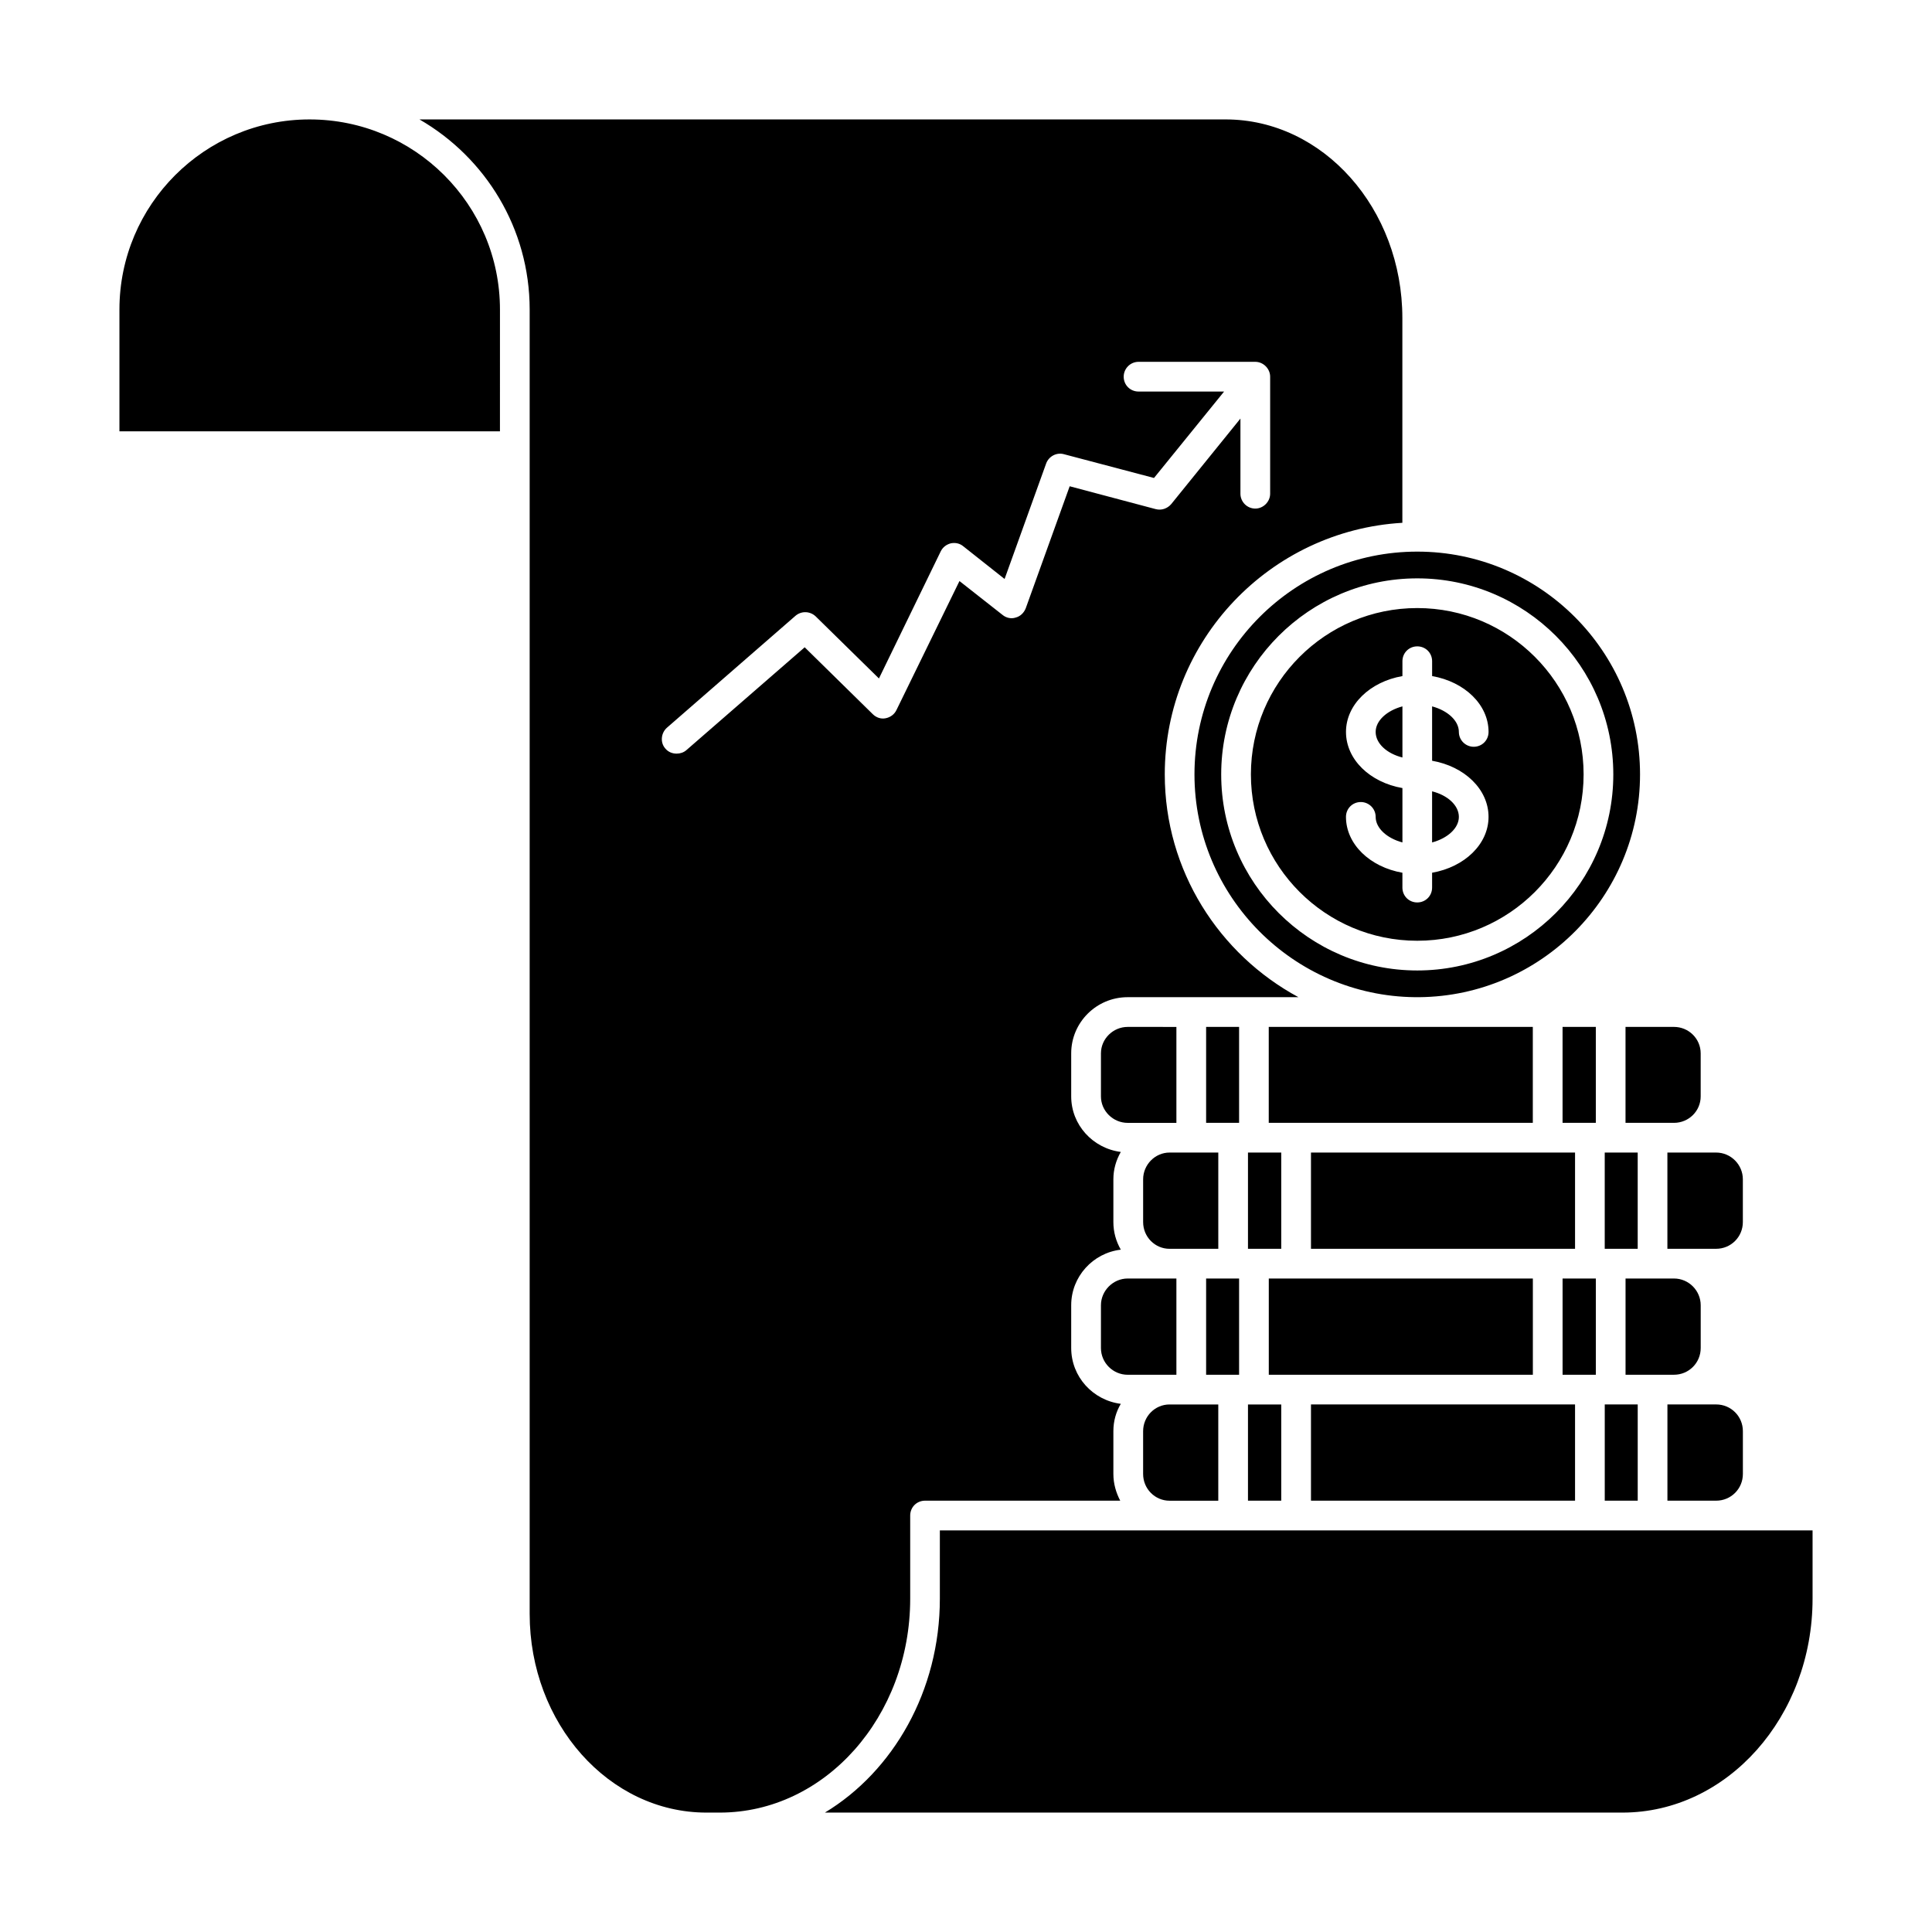 <?xml version="1.0" encoding="UTF-8"?>
<!-- Uploaded to: SVG Find, www.svgrepo.com, Generator: SVG Find Mixer Tools -->
<svg fill="#000000" width="800px" height="800px" version="1.1" viewBox="144 144 512 512" xmlns="http://www.w3.org/2000/svg">
 <path d="m393.07 549.57v18.105c0 24.402-12.359 45.738-30.465 56.68h211.36c27.789 0 50.383-25.426 50.383-56.68v-18.105zm122.57-267.02v-54.238c0-29.047-21.02-52.664-46.84-52.664h-213.64c17.477 10.078 29.207 28.891 29.207 50.383v345.66c0 29.047 21.02 52.664 46.84 52.664h3.543c27.867 0 50.461-25.426 50.461-56.68v-22.043c0-2.203 1.73-3.938 3.938-3.938h51.719c-1.102-2.125-1.812-4.488-1.812-7.086v-11.336c0-2.676 0.707-5.117 1.969-7.242-7.398-0.945-13.145-7.164-13.145-14.801v-11.336c0-7.559 5.746-13.855 13.145-14.719-1.258-2.203-1.969-4.644-1.969-7.32v-11.336c0-2.598 0.707-5.039 1.969-7.242-7.398-0.945-13.145-7.164-13.145-14.719v-11.414c0-8.188 6.691-14.879 14.957-14.879h45.266c-21.02-11.336-35.426-33.535-35.426-59.039-0.004-35.582 27.941-64.629 62.969-66.676zm-65.336-3.621-22.828-6.062-11.652 32.355c-0.473 1.18-1.418 2.125-2.676 2.441-1.18 0.395-2.519 0.078-3.465-0.707l-11.414-8.973-16.688 34.164c-0.551 1.18-1.652 1.969-2.914 2.203-1.18 0.234-2.441-0.156-3.387-1.102l-18.027-17.711-31.332 27.238c-0.707 0.629-1.652 0.945-2.598 0.945-1.102 0-2.203-0.395-2.992-1.34-1.418-1.574-1.18-4.094 0.395-5.512l34.086-29.676c1.574-1.34 3.856-1.258 5.352 0.156l16.766 16.453 16.375-33.691c0.551-1.102 1.496-1.812 2.676-2.125 1.18-0.234 2.363 0 3.305 0.789l10.941 8.66 11.02-30.621c0.707-1.891 2.754-2.992 4.723-2.441l23.852 6.297 18.578-22.906h-22.672c-2.203 0-3.938-1.73-3.938-3.938 0-2.125 1.73-3.938 3.938-3.938h30.938c2.125 0 3.938 1.812 3.938 3.938v31.016c0 2.125-1.812 3.938-3.938 3.938-2.203 0-3.938-1.812-3.938-3.938v-19.918l-18.344 22.672c-1.008 1.176-2.582 1.727-4.078 1.332zm-224.27-103.28c-27.789 0-50.383 22.594-50.383 50.383v32.273h100.84l0.004-32.273c0-27.789-22.594-50.383-50.461-50.383zm282.53 162.32c0 3.07 2.992 5.746 7.086 6.769v-13.539c-4.094 1.102-7.086 3.777-7.086 6.769zm14.957 15.742v13.539c4.094-1.102 7.086-3.777 7.086-6.769-0.004-3.07-2.992-5.746-7.086-6.769zm0 0v13.539c4.094-1.102 7.086-3.777 7.086-6.769-0.004-3.07-2.992-5.746-7.086-6.769zm-14.957-15.742c0 3.07 2.992 5.746 7.086 6.769v-13.539c-4.094 1.102-7.086 3.777-7.086 6.769zm11.02-32.828c-24.324 0-44.082 19.758-44.082 44.082 0 24.324 19.758 44.082 44.082 44.082s44.082-19.758 44.082-44.082c0-24.324-19.758-44.082-44.082-44.082zm18.895 55.34c0 7.242-6.375 13.305-14.957 14.801v3.938c0 2.203-1.73 3.938-3.938 3.938-2.203 0-3.938-1.73-3.938-3.938v-3.938c-8.582-1.496-14.957-7.559-14.957-14.801 0-2.203 1.73-3.938 3.938-3.938 2.125 0 3.938 1.73 3.938 3.938 0 2.992 2.992 5.668 7.086 6.769v-14.406c-8.582-1.496-14.957-7.559-14.957-14.879 0-7.242 6.375-13.305 14.957-14.801v-3.938c0-2.203 1.73-3.938 3.938-3.938 2.203 0 3.938 1.73 3.938 3.938v3.938c8.582 1.496 14.957 7.559 14.957 14.801 0 2.203-1.73 3.938-3.938 3.938-2.125 0-3.938-1.73-3.938-3.938 0-2.992-2.992-5.668-7.086-6.769v14.406c8.578 1.496 14.957 7.559 14.957 14.879zm-14.957 6.769c4.094-1.102 7.086-3.777 7.086-6.769 0-3.07-2.992-5.746-7.086-6.769zm-14.957-29.281c0 3.07 2.992 5.746 7.086 6.769v-13.539c-4.094 1.102-7.086 3.777-7.086 6.769zm11.02-32.828c-24.324 0-44.082 19.758-44.082 44.082 0 24.324 19.758 44.082 44.082 44.082s44.082-19.758 44.082-44.082c0-24.324-19.758-44.082-44.082-44.082zm18.895 55.34c0 7.242-6.375 13.305-14.957 14.801v3.938c0 2.203-1.73 3.938-3.938 3.938-2.203 0-3.938-1.73-3.938-3.938v-3.938c-8.582-1.496-14.957-7.559-14.957-14.801 0-2.203 1.73-3.938 3.938-3.938 2.125 0 3.938 1.73 3.938 3.938 0 2.992 2.992 5.668 7.086 6.769v-14.406c-8.582-1.496-14.957-7.559-14.957-14.879 0-7.242 6.375-13.305 14.957-14.801v-3.938c0-2.203 1.73-3.938 3.938-3.938 2.203 0 3.938 1.73 3.938 3.938v3.938c8.582 1.496 14.957 7.559 14.957 14.801 0 2.203-1.73 3.938-3.938 3.938-2.125 0-3.938-1.73-3.938-3.938 0-2.992-2.992-5.668-7.086-6.769v14.406c8.578 1.496 14.957 7.559 14.957 14.879zm-14.957 6.769c4.094-1.102 7.086-3.777 7.086-6.769 0-3.07-2.992-5.746-7.086-6.769zm-14.957-29.281c0 3.07 2.992 5.746 7.086 6.769v-13.539c-4.094 1.102-7.086 3.777-7.086 6.769zm11.02-47.785c-32.59 0-59.039 26.449-59.039 59.039 0 32.355 26.215 58.727 58.488 59.039h1.102c32.273-0.316 58.488-26.688 58.488-59.039 0-32.59-26.449-59.039-59.039-59.039zm0 111c-28.652 0-51.957-23.301-51.957-51.957 0-28.652 23.301-51.957 51.957-51.957 28.652 0 51.957 23.301 51.957 51.957s-23.301 51.957-51.957 51.957zm0-96.039c-24.324 0-44.082 19.758-44.082 44.082 0 24.324 19.758 44.082 44.082 44.082s44.082-19.758 44.082-44.082c0-24.324-19.758-44.082-44.082-44.082zm18.895 55.34c0 7.242-6.375 13.305-14.957 14.801v3.938c0 2.203-1.73 3.938-3.938 3.938-2.203 0-3.938-1.73-3.938-3.938v-3.938c-8.582-1.496-14.957-7.559-14.957-14.801 0-2.203 1.73-3.938 3.938-3.938 2.125 0 3.938 1.73 3.938 3.938 0 2.992 2.992 5.668 7.086 6.769v-14.406c-8.582-1.496-14.957-7.559-14.957-14.879 0-7.242 6.375-13.305 14.957-14.801v-3.938c0-2.203 1.73-3.938 3.938-3.938 2.203 0 3.938 1.73 3.938 3.938v3.938c8.582 1.496 14.957 7.559 14.957 14.801 0 2.203-1.73 3.938-3.938 3.938-2.125 0-3.938-1.73-3.938-3.938 0-2.992-2.992-5.668-7.086-6.769v14.406c8.578 1.496 14.957 7.559 14.957 14.879zm-14.957 6.769c4.094-1.102 7.086-3.777 7.086-6.769 0-3.07-2.992-5.746-7.086-6.769zm-14.957-29.281c0 3.07 2.992 5.746 7.086 6.769v-13.539c-4.094 1.102-7.086 3.777-7.086 6.769zm0 0c0 3.07 2.992 5.746 7.086 6.769v-13.539c-4.094 1.102-7.086 3.777-7.086 6.769zm14.957 15.742v13.539c4.094-1.102 7.086-3.777 7.086-6.769-0.004-3.07-2.992-5.746-7.086-6.769zm0 0v13.539c4.094-1.102 7.086-3.777 7.086-6.769-0.004-3.07-2.992-5.746-7.086-6.769zm-14.957-15.742c0 3.07 2.992 5.746 7.086 6.769v-13.539c-4.094 1.102-7.086 3.777-7.086 6.769zm11.02-32.828c-24.324 0-44.082 19.758-44.082 44.082 0 24.324 19.758 44.082 44.082 44.082s44.082-19.758 44.082-44.082c0-24.324-19.758-44.082-44.082-44.082zm18.895 55.34c0 7.242-6.375 13.305-14.957 14.801v3.938c0 2.203-1.73 3.938-3.938 3.938-2.203 0-3.938-1.73-3.938-3.938v-3.938c-8.582-1.496-14.957-7.559-14.957-14.801 0-2.203 1.73-3.938 3.938-3.938 2.125 0 3.938 1.73 3.938 3.938 0 2.992 2.992 5.668 7.086 6.769v-14.406c-8.582-1.496-14.957-7.559-14.957-14.879 0-7.242 6.375-13.305 14.957-14.801v-3.938c0-2.203 1.73-3.938 3.938-3.938 2.203 0 3.938 1.73 3.938 3.938v3.938c8.582 1.496 14.957 7.559 14.957 14.801 0 2.203-1.73 3.938-3.938 3.938-2.125 0-3.938-1.73-3.938-3.938 0-2.992-2.992-5.668-7.086-6.769v14.406c8.578 1.496 14.957 7.559 14.957 14.879zm-14.957 6.769c4.094-1.102 7.086-3.777 7.086-6.769 0-3.07-2.992-5.746-7.086-6.769zm-14.957-29.281c0 3.07 2.992 5.746 7.086 6.769v-13.539c-4.094 1.102-7.086 3.777-7.086 6.769zm0 0c0 3.07 2.992 5.746 7.086 6.769v-13.539c-4.094 1.102-7.086 3.777-7.086 6.769zm14.957 15.742v13.539c4.094-1.102 7.086-3.777 7.086-6.769-0.004-3.07-2.992-5.746-7.086-6.769zm0 0v13.539c4.094-1.102 7.086-3.777 7.086-6.769-0.004-3.07-2.992-5.746-7.086-6.769zm-14.957-15.742c0 3.07 2.992 5.746 7.086 6.769v-13.539c-4.094 1.102-7.086 3.777-7.086 6.769zm11.02-32.828c-24.324 0-44.082 19.758-44.082 44.082 0 24.324 19.758 44.082 44.082 44.082s44.082-19.758 44.082-44.082c0-24.324-19.758-44.082-44.082-44.082zm18.895 55.34c0 7.242-6.375 13.305-14.957 14.801v3.938c0 2.203-1.73 3.938-3.938 3.938-2.203 0-3.938-1.73-3.938-3.938v-3.938c-8.582-1.496-14.957-7.559-14.957-14.801 0-2.203 1.73-3.938 3.938-3.938 2.125 0 3.938 1.73 3.938 3.938 0 2.992 2.992 5.668 7.086 6.769v-14.406c-8.582-1.496-14.957-7.559-14.957-14.879 0-7.242 6.375-13.305 14.957-14.801v-3.938c0-2.203 1.73-3.938 3.938-3.938 2.203 0 3.938 1.73 3.938 3.938v3.938c8.582 1.496 14.957 7.559 14.957 14.801 0 2.203-1.73 3.938-3.938 3.938-2.125 0-3.938-1.73-3.938-3.938 0-2.992-2.992-5.668-7.086-6.769v14.406c8.578 1.496 14.957 7.559 14.957 14.879zm-14.957 6.769c4.094-1.102 7.086-3.777 7.086-6.769 0-3.07-2.992-5.746-7.086-6.769zm-14.957-29.281c0 3.07 2.992 5.746 7.086 6.769v-13.539c-4.094 1.102-7.086 3.777-7.086 6.769zm-28.34 78.168v25.426h69.98v-25.426zm107.38 0h-12.832v25.426h12.832c3.938 0 7.086-3.148 7.086-7.008v-11.414c-0.004-3.856-3.152-7.004-7.086-7.004zm11.176 33.297h-12.91v25.504h12.91c3.938 0 7.086-3.148 7.086-7.086v-11.336c0-3.852-3.148-7.082-7.086-7.082zm-124.06 66.758v25.504h8.816v-25.504zm-20.781 0c-3.856 0-7.008 3.148-7.008 7.086v11.336c0 3.938 3.148 7.086 7.008 7.086h12.91v-25.504zm-11.098-33.379c-3.856 0-7.086 3.227-7.086 7.086v11.336c0 3.938 3.227 7.086 7.086 7.086h12.91v-25.504zm0-66.676c-3.856 0-7.086 3.148-7.086 7.008v11.414c0 3.856 3.227 7.008 7.086 7.008h12.91v-25.426zm31.879 33.297v25.504h8.816v-25.504zm83.367-33.297v25.426h8.816v-25.426zm11.176 33.297v25.504h8.738v-25.504zm-115.32 0c-3.856 0-7.008 3.227-7.008 7.086v11.336c0 3.938 3.148 7.086 7.008 7.086h12.91v-25.504zm9.684 33.379v25.504h8.738v-25.504zm16.609 0v25.504h69.98v-25.504zm77.855 0v25.504h8.816v-25.504zm29.52 0h-12.832v25.504h12.832c3.938 0 7.086-3.148 7.086-7.086v-11.336c-0.004-3.856-3.152-7.082-7.086-7.082zm-96.195-33.379v25.504h69.98v-25.504zm-27.789-33.297v25.426h8.738v-25.426zm27.789 100.05v25.504h69.98v-25.504zm77.852 0v25.504h8.738v-25.504zm29.52 0h-12.91v25.504h12.91c3.938 0 7.086-3.148 7.086-7.086v-11.336c0-3.934-3.148-7.082-7.086-7.082z"/>
</svg>